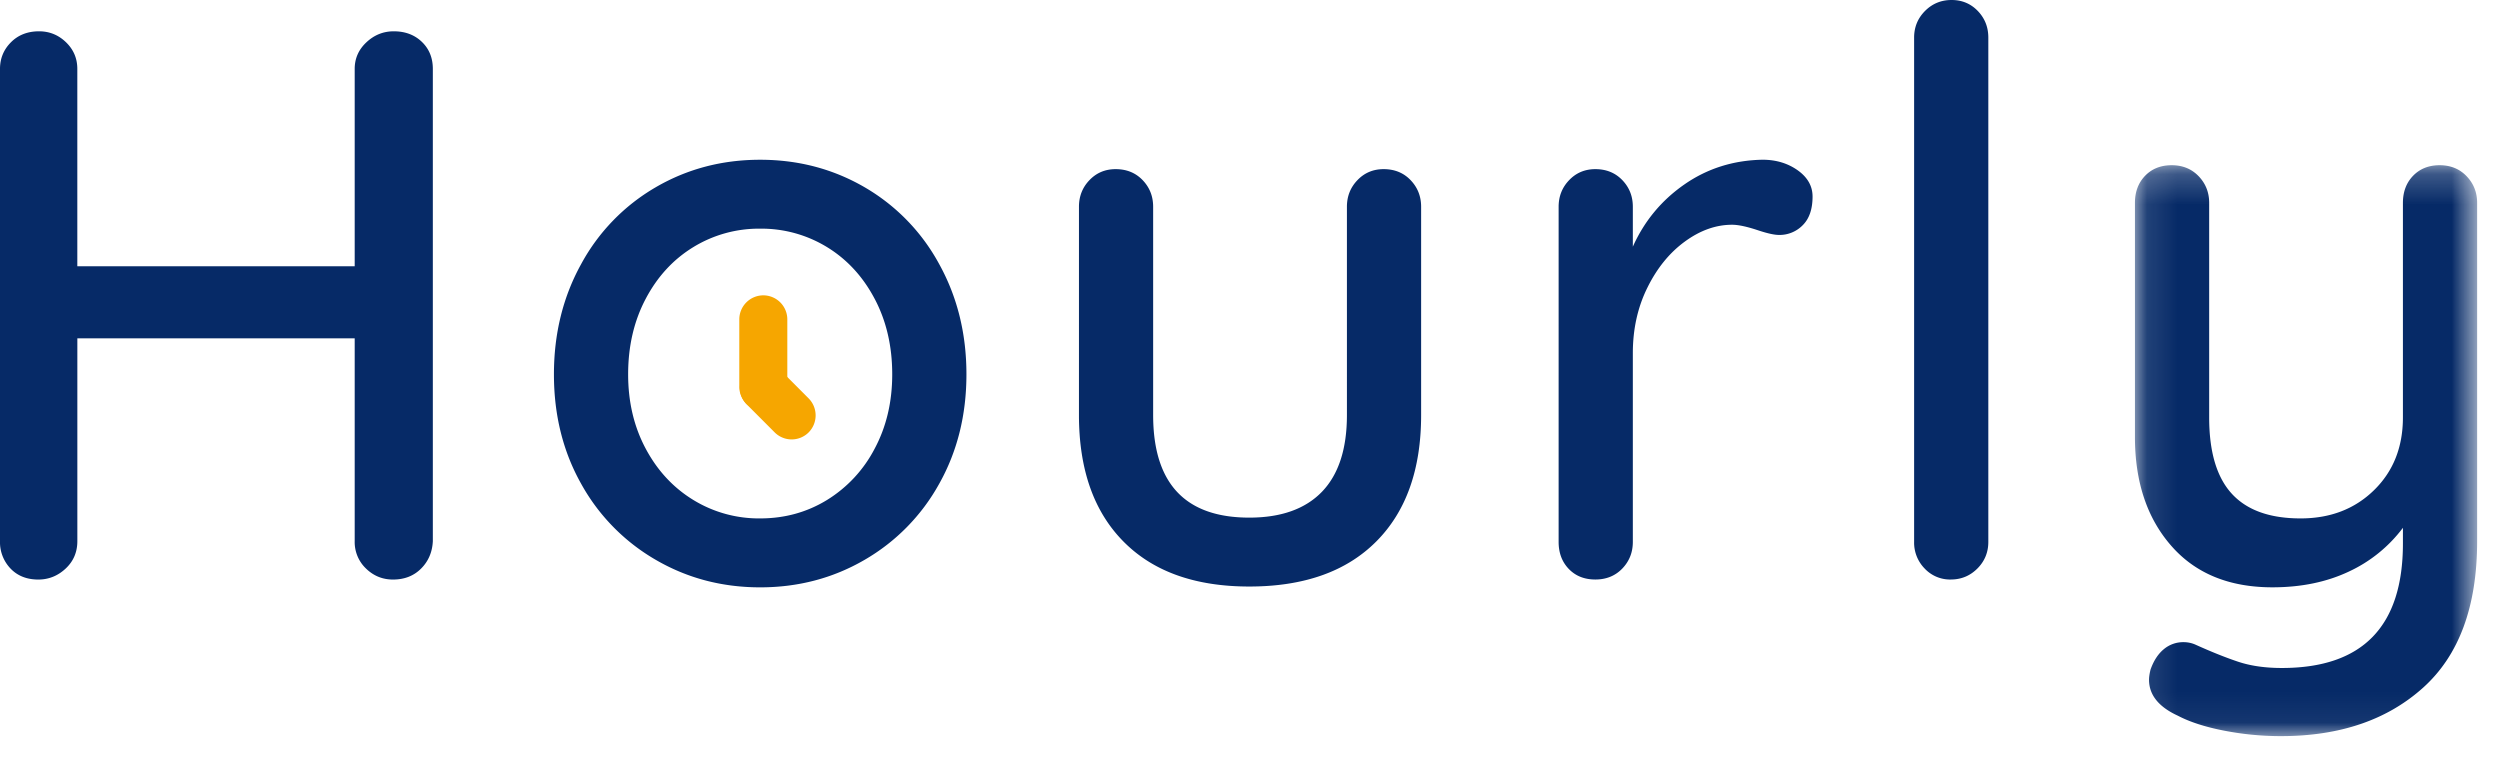 <svg xmlns="http://www.w3.org/2000/svg" xmlns:xlink="http://www.w3.org/1999/xlink" width="82" height="25"><defs><path id="a" d="M.113.214h11.224V18.94H.113z"/></defs><g fill="none" fill-rule="evenodd"><path fill="#062A67" d="M13.838 1.374c.24.231.359.527.359.886v15.49c-.017.36-.146.66-.385.899-.239.24-.546.36-.922.36-.342 0-.637-.12-.884-.36a1.2 1.2 0 01-.372-.9v-6.652H2.537v6.653c0 .36-.128.66-.384.899-.257.24-.556.36-.897.36-.376 0-.68-.12-.91-.36a1.25 1.25 0 01-.346-.9V2.26c0-.342.12-.633.359-.873s.547-.36.922-.36c.342 0 .636.12.885.36.247.24.37.53.37.873v6.473h9.098V2.26c0-.342.128-.633.385-.873.256-.24.554-.36.896-.36.376 0 .683.116.923.347M28.688 9.8c-.384-.729-.906-1.294-1.563-1.696a4.119 4.119 0 00-2.191-.604 4.12 4.12 0 00-2.191.604c-.658.402-1.179.967-1.563 1.695-.385.728-.577 1.554-.577 2.479 0 .908.192 1.72.577 2.44.384.719.905 1.28 1.563 1.682a4.114 4.114 0 002.19.604c.804 0 1.534-.201 2.192-.604a4.303 4.303 0 001.563-1.682c.385-.72.577-1.532.577-2.44 0-.925-.192-1.751-.577-2.479m2.114 6.075a6.527 6.527 0 01-2.447 2.491c-1.034.6-2.174.9-3.421.9-1.248 0-2.388-.3-3.421-.9a6.523 6.523 0 01-2.448-2.491c-.598-1.062-.896-2.26-.896-3.596 0-1.336.298-2.543.896-3.622a6.477 6.477 0 012.448-2.517c1.033-.6 2.173-.899 3.42-.899 1.248 0 2.388.3 3.422.899a6.48 6.48 0 012.447 2.517c.598 1.079.897 2.286.897 3.622 0 1.335-.3 2.534-.897 3.596m15.465-9.966c.23.24.346.53.346.873v6.832c0 1.782-.491 3.164-1.473 4.149-.983.985-2.37 1.476-4.164 1.476-1.778 0-3.153-.491-4.126-1.476-.974-.985-1.46-2.367-1.46-4.149V6.781c0-.342.114-.633.345-.873.23-.24.516-.36.858-.36.36 0 .654.12.885.36.23.24.345.53.345.873v6.832c0 2.244 1.051 3.365 3.153 3.365 1.041 0 1.836-.282 2.383-.847.546-.566.82-1.404.82-2.518V6.781c0-.342.115-.633.346-.873.23-.24.516-.36.858-.36.359 0 .654.12.884.36m12.698-.322c.324.231.487.519.487.861 0 .41-.107.724-.32.937a1.062 1.062 0 01-.782.322c-.154 0-.385-.052-.692-.154-.36-.12-.641-.18-.846-.18-.53 0-1.047.184-1.55.552-.504.368-.914.873-1.23 1.516-.317.641-.475 1.357-.475 2.144v6.19c0 .343-.115.634-.345.874-.231.24-.526.36-.884.36-.36 0-.65-.116-.872-.347-.222-.231-.333-.527-.333-.887V6.781c0-.342.115-.633.346-.873.23-.24.517-.36.859-.36.358 0 .653.12.884.36.23.24.345.53.345.873v1.31c.376-.839.94-1.52 1.692-2.042.751-.522 1.606-.792 2.562-.81.445 0 .829.117 1.154.347m5.893 13.062c-.24.24-.53.36-.871.36a1.14 1.14 0 01-.858-.36 1.213 1.213 0 01-.346-.874V1.233c0-.343.119-.633.358-.874.24-.24.53-.359.871-.359.342 0 .629.12.86.36.23.24.345.53.345.873v16.541c0 .343-.12.634-.359.874"/><g transform="translate(69.913 5.205)"><mask id="b" fill="#fff"><use xlink:href="#a"/></mask><path fill="#062A67" d="M10.991.574c.23.24.346.531.346.874v11.096c0 2.14-.589 3.74-1.768 4.803-1.179 1.062-2.733 1.593-4.664 1.593-.632 0-1.256-.06-1.87-.18-.616-.12-1.12-.283-1.513-.489-.632-.29-.947-.684-.947-1.181 0-.086.016-.197.05-.334.103-.291.248-.513.436-.668a.982.982 0 01.641-.23.96.96 0 01.384.076c.53.24 1 .428 1.41.565.41.137.888.206 1.435.206 2.647 0 3.972-1.362 3.972-4.084v-.514a4.674 4.674 0 01-1.781 1.439c-.727.342-1.56.513-2.499.513-1.418 0-2.524-.453-3.318-1.361C.51 11.79.113 10.6.113 9.128v-7.68c0-.36.111-.656.333-.887.222-.23.513-.347.871-.347.36 0 .654.12.885.36.23.24.346.531.346.874v7.037c0 1.13.247 1.965.743 2.505.495.54 1.247.809 2.255.809.974 0 1.776-.308 2.408-.925.632-.616.949-1.413.949-2.389V1.448c0-.36.11-.656.333-.887.222-.23.513-.347.87-.347.36 0 .655.12.885.36" mask="url(#b)"/></g><path fill="#F6A600" d="M25.036 13.475a.79.79 0 01-.787-.789v-2.21a.79.79 0 01.787-.789.79.79 0 01.788.79v2.21a.79.79 0 01-.788.788"/><path fill="#F6A600" d="M26.523 14.183a.788.788 0 01-1.113 0l-.931-.933a.789.789 0 011.114-1.116l.93.933a.793.793 0 010 1.116"/></g></svg>